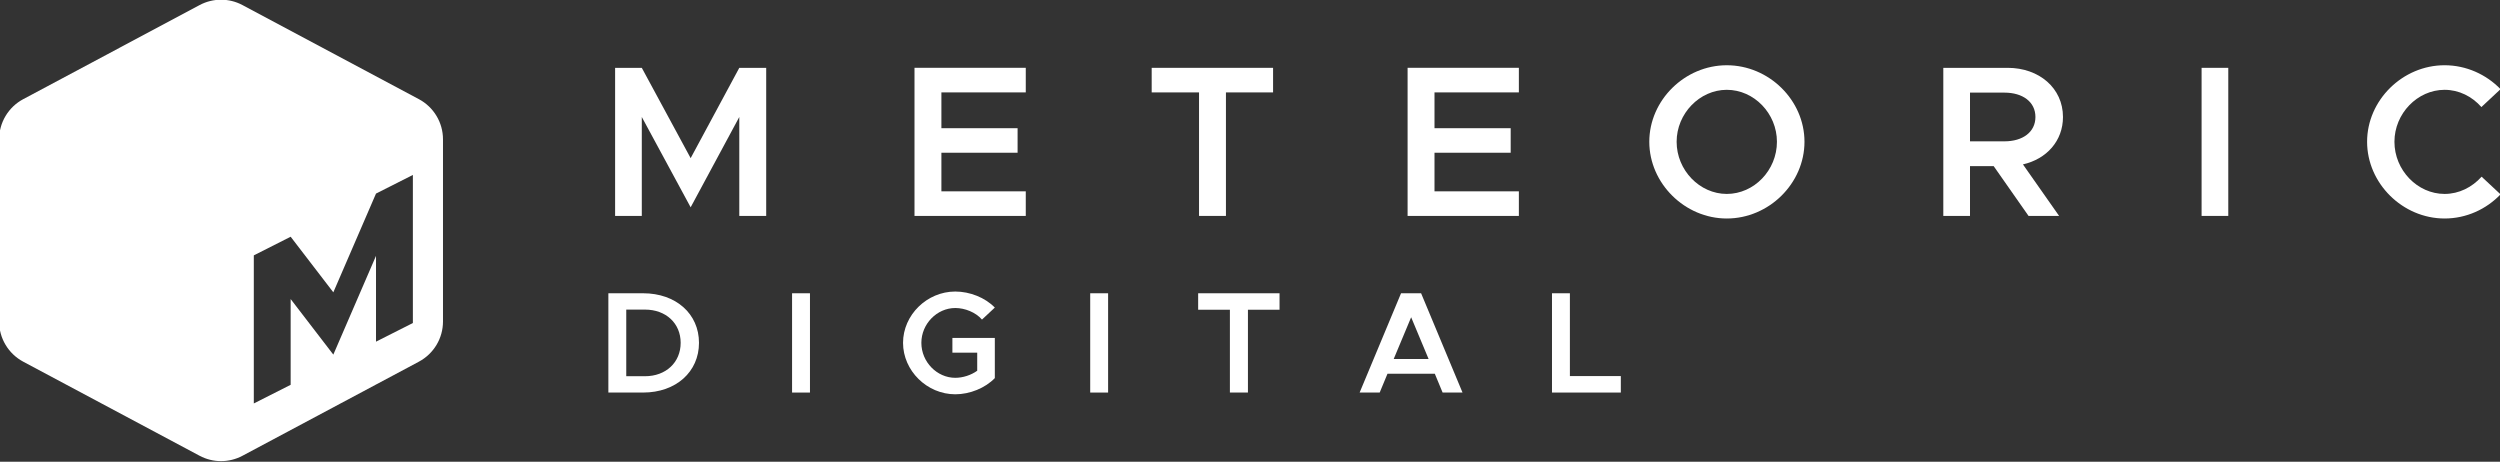 <?xml version="1.0" encoding="UTF-8"?>
<svg xmlns="http://www.w3.org/2000/svg" clip-rule="evenodd" fill-rule="evenodd" stroke-linejoin="round" stroke-miterlimit="2" viewBox="0 0 3243 599">
  <rect x="0" y="0" width="3243" height="599" fill="#333333" stroke="none"/>
  <g fill="#fff">
    <path d="m7505.36 2604.08c5.35-3.2 11.77-3.2 17.12 0l70.48 42.15c5.93 3.55 9.63 10.46 9.63 17.99v81.6c0 7.53-3.7 14.44-9.63 17.99l-70.48 42.15c-5.35 3.2-11.77 3.2-17.12 0l-70.48-42.15c-5.92-3.55-9.62-10.46-9.62-17.99v-81.6c0-7.53 3.7-14.44 9.62-17.99zm21.65 178.45 14.72-8.35v-38.42l17.05 24.89 17.05-44.23v38.43l14.73-8.35v-66.33l-14.73 8.35-17.05 44.23-17.05-24.9-14.72 8.35z" transform="matrix(3.247 0 0 2.896 -24110.96 -7534.844)"></path>
    <g transform="matrix(.68 0 0 .681 -183.8 -237.304)">
      <path d="m1443.7 759.758h50.91v-188.46l93.21 172.037 92.79-172.037v188.46h51.32v-282.074h-51.32l-92.79 172.037-93.21-172.037h-50.91z"></path>
      <path d="m2227.1 524.491v-46.807h-212.27v282.074h212.27v-46.807h-160.95v-73.495h145.35v-46.807h-145.35v-68.158z"></path>
      <path d="m2557.63 759.758h51.32v-235.267h89.92v-46.807h-231.57v46.807h90.33z"></path>
      <path d="m3167.76 524.491v-46.807h-212.27v282.074h212.27v-46.807h-160.95v-73.495h145.35v-46.807h-145.35v-68.158z"></path>
      <path d="m3564.39 764.685c80.48 0 148.22-66.926 148.22-146.169 0-79.244-67.74-145.759-148.22-145.759-80.06 0-147.81 66.515-147.81 145.759 0 79.243 67.75 146.169 147.81 146.169zm0-46.807c-51.73 0-95.67-45.164-95.67-99.362 0-53.787 43.94-98.952 95.67-98.952 52.15 0 95.67 45.165 95.67 98.952 0 54.198-43.52 99.362-95.67 99.362z"></path>
      <path d="m4205.73 571.298c0-55.019-45.57-93.614-105.52-93.614h-122.77v282.074h50.92v-94.846h45.16l66.52 94.846h58.3l-68.98-98.13c45.17-10.265 76.37-44.755 76.37-90.33zm-177.37-46.396h65.69c34.9 0 59.13 17.655 59.13 46.396s-24.23 46.397-59.13 46.397h-65.69z"></path>
      <path d="m4470.15 477.684h50.913v282.075h-50.913z"></path>
      <path d="m4933.7 764.685c41.48 0 79.66-17.655 106.76-45.986l-36.13-33.668c-18.07 20.119-43.11 32.847-70.63 32.847-51.73 0-95.66-45.164-95.66-99.362 0-53.787 43.93-98.952 95.66-98.952 27.52 0 52.56 12.728 70.22 32.847l36.54-34.079c-27.1-27.92-65.28-45.575-106.76-45.575-80.06 0-147.81 66.515-147.81 145.759 0 79.243 67.75 146.169 147.81 146.169z"></path>
      <path d="m1430.85 1096.22h66.34c62.49 0 106.54-39.36 106.54-94.7 0-55.331-44.05-94.422-106.54-94.422h-66.34zm34.13-31.11v-126.904h35.79c39.92 0 68 26.152 68 63.314 0 37.17-28.08 63.59-68 63.59z"></path>
      <path d="m1781.29 907.098h34.136v189.122h-34.136z"></path>
      <path d="m2087.13 1020.24h47.35v34.41c-11.84 8.54-27.53 13.49-41.84 13.49-34.96 0-64.7-30.28-64.7-66.62 0-36.061 29.74-66.342 64.7-66.342 18.44 0 39.09 8.258 50.93 22.023l24.5-22.849c-18.45-18.995-47.63-30.557-75.43-30.557-53.96 0-99.66 44.596-99.66 97.725 0 53.13 45.7 98 99.66 98 27.8 0 56.98-11.83 75.43-30.83v-76.528h-80.94z"></path>
      <path d="m2350.03 907.098h34.136v189.122h-34.136z"></path>
      <path d="m2616.51 1096.22h34.41v-157.739h60.29v-31.383h-155.26v31.383h60.56z"></path>
      <path d="m3022.28 1096.22h37.99l-79.01-189.122h-38.26l-79.01 189.122h38.27l14.86-35.79h90.3zm-93.32-63.87 33.31-79.554 33.31 79.554z"></path>
      <path d="m3265.09 1064.84v-157.742h-34.14v189.122h131.31v-31.38z"></path>
    </g>
  </g>
</svg>
